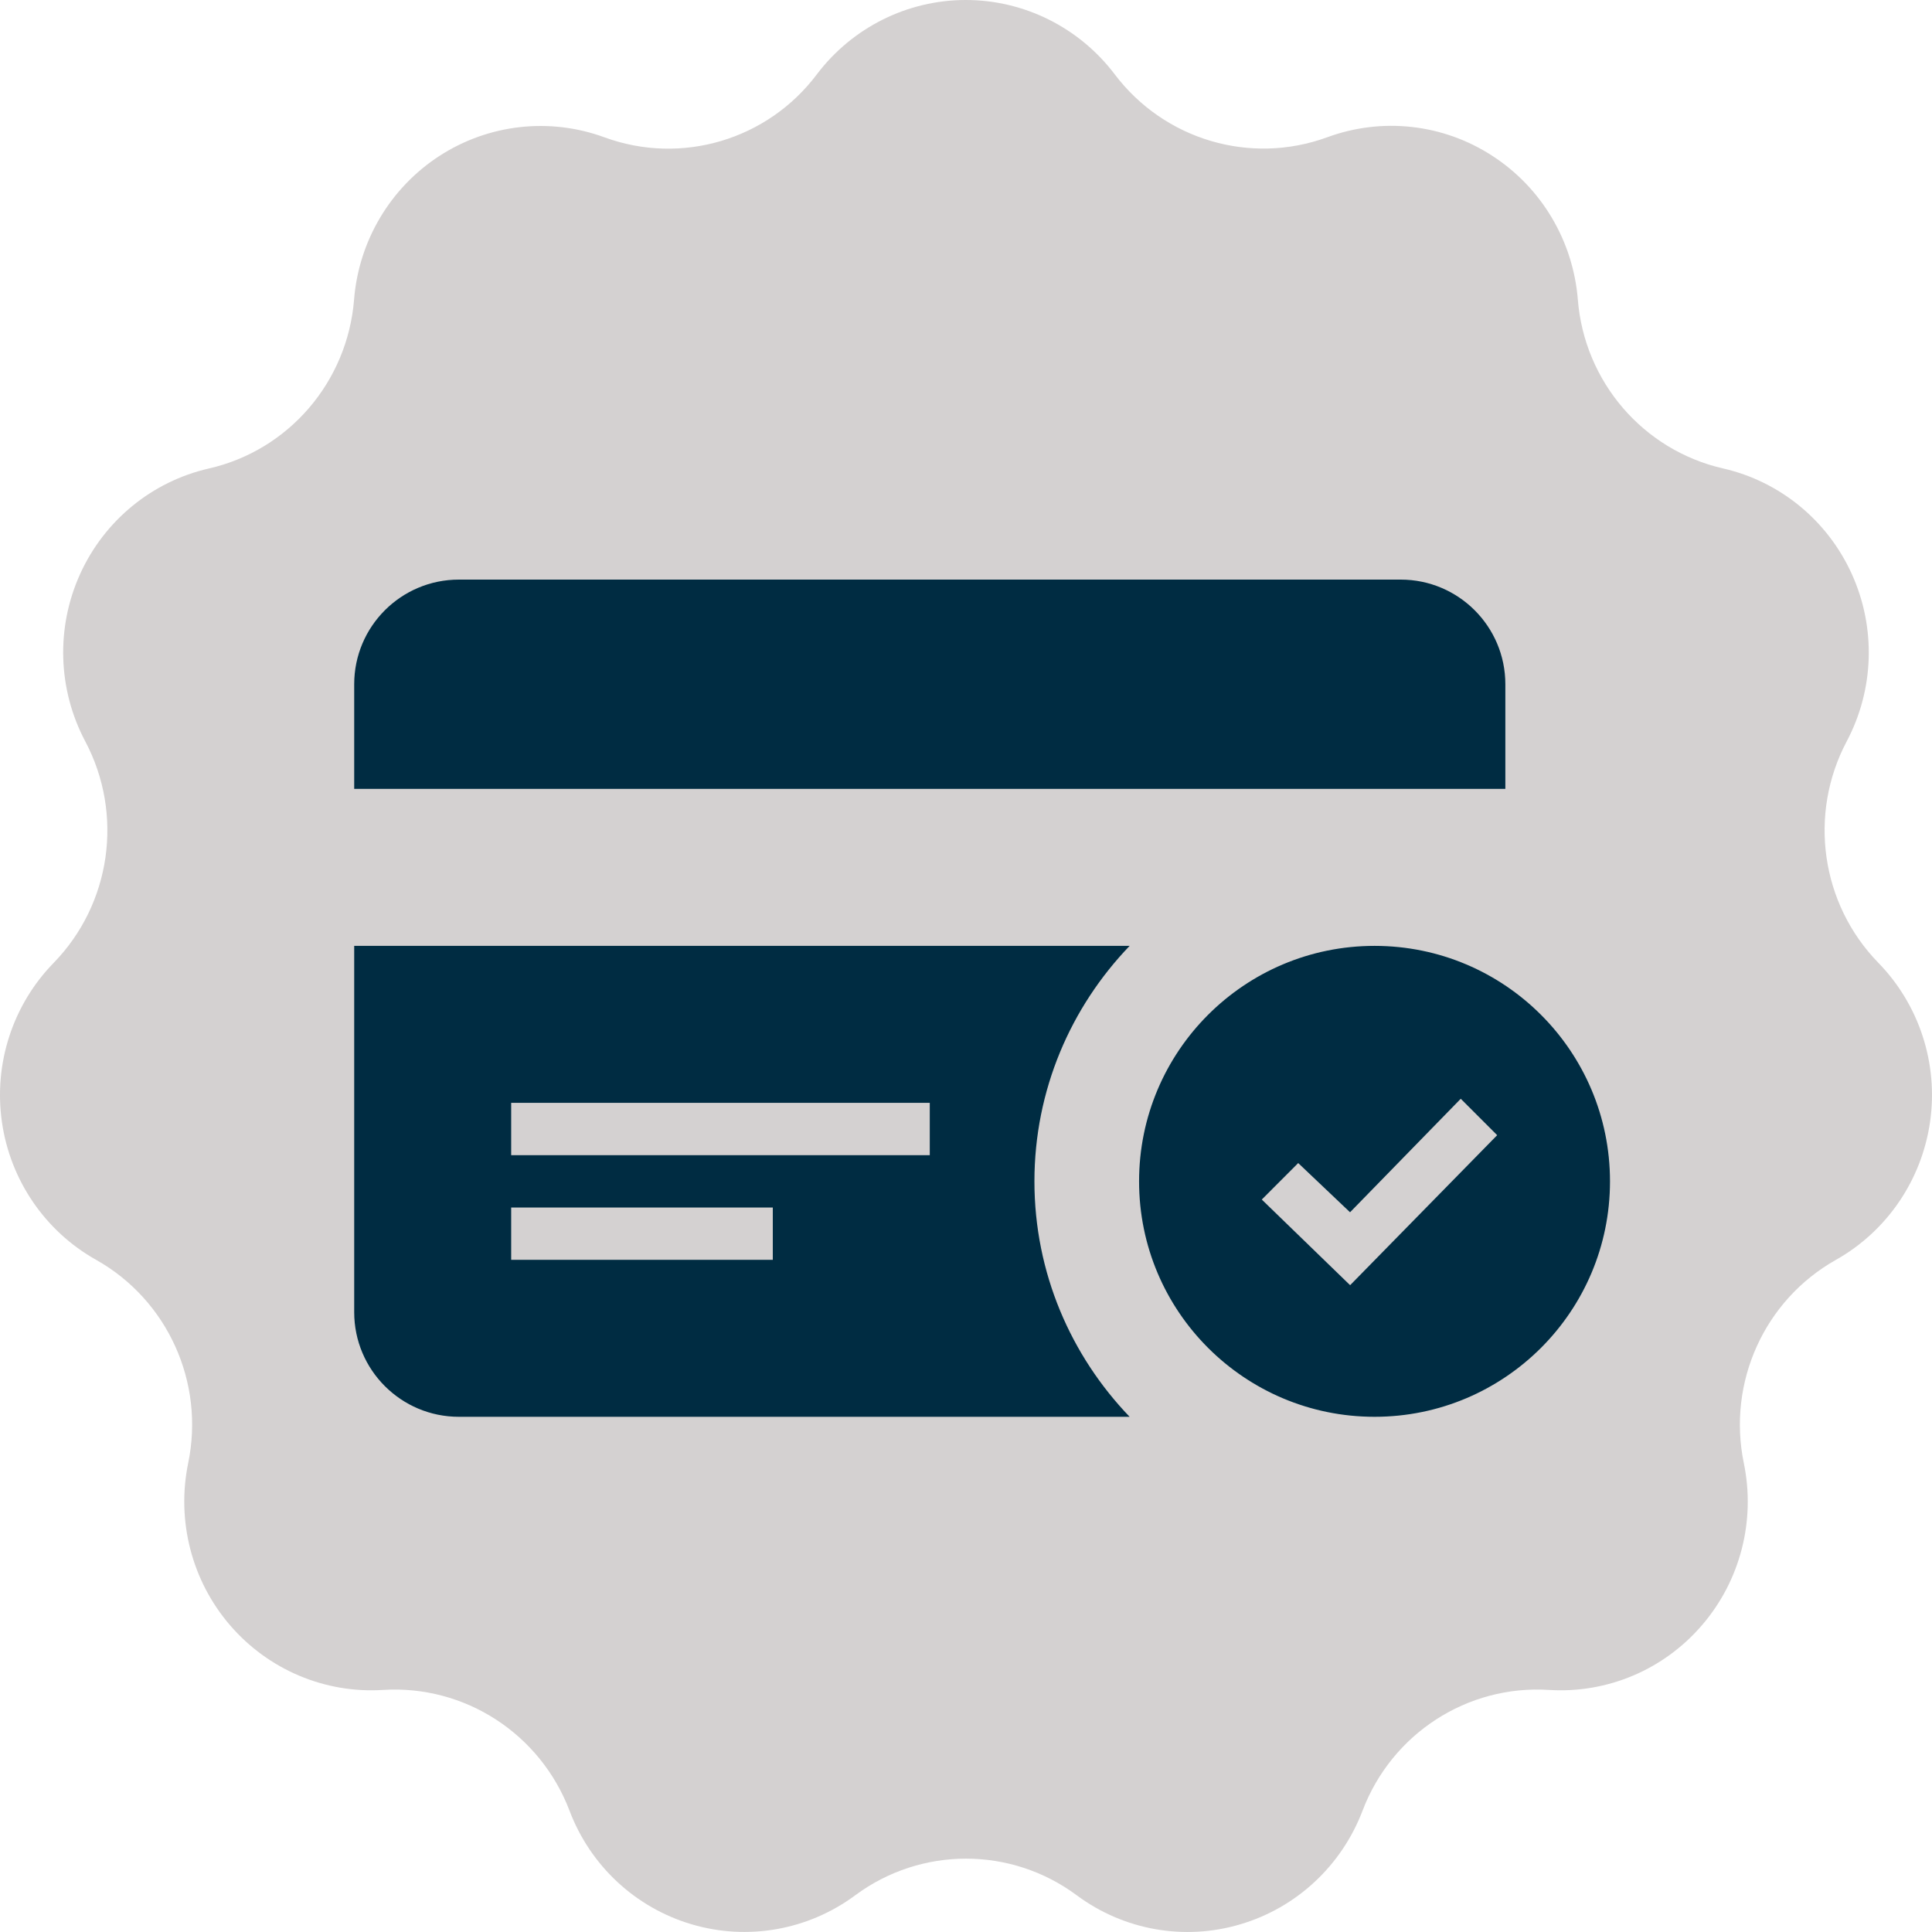 <?xml version="1.0" encoding="UTF-8"?>
<svg width="60px" height="60px" viewBox="0 0 60 60" version="1.1" xmlns="http://www.w3.org/2000/svg" xmlns:xlink="http://www.w3.org/1999/xlink">
    <title>icn_besteedKaart</title>
    <g id="Symbols" stroke="none" stroke-width="1" fill="none" fill-rule="evenodd">
        <g id="section_hoewerkthet" transform="translate(-1113, -167.915)" fill-rule="nonzero">
            <g id="icn_besteedKaart" transform="translate(1113, 167.915)">
                <path d="M58.333,29.9 C56.55,28.07 56.153,25.289 57.35,23.026 C58.205,21.413 58.265,19.494 57.51,17.828 C56.758,16.165 55.278,14.95 53.508,14.547 C51.031,13.979 49.203,11.857 49.001,9.301 C48.853,7.479 47.873,5.828 46.346,4.84 C44.824,3.849 42.929,3.635 41.221,4.262 C38.832,5.137 36.157,4.343 34.617,2.306 C33.517,0.854 31.807,0 29.992,0 C28.18,0 26.47,0.854 25.37,2.306 C23.837,4.346 21.163,5.14 18.773,4.265 C17.068,3.64 15.173,3.854 13.648,4.842 C12.123,5.83 11.141,7.481 10.996,9.304 C10.791,11.86 8.966,13.984 6.489,14.549 C4.719,14.952 3.239,16.167 2.486,17.831 C1.734,19.494 1.794,21.415 2.649,23.026 C3.846,25.287 3.449,28.07 1.669,29.9 C0.396,31.203 -0.199,33.03 0.059,34.84 C0.316,36.65 1.399,38.235 2.984,39.125 C5.204,40.373 6.364,42.931 5.844,45.439 C5.476,47.229 5.954,49.089 7.141,50.47 C8.331,51.854 10.091,52.598 11.896,52.482 C14.436,52.323 16.778,53.843 17.688,56.235 C18.335,57.944 19.738,59.247 21.48,59.761 C23.218,60.276 25.097,59.943 26.557,58.862 C28.605,57.342 31.397,57.342 33.442,58.862 C34.902,59.945 36.782,60.278 38.519,59.761 C40.261,59.247 41.664,57.942 42.314,56.235 C43.221,53.843 45.566,52.321 48.103,52.482 C49.913,52.598 51.671,51.854 52.858,50.47 C54.046,49.089 54.526,47.229 54.156,45.439 C53.638,42.931 54.796,40.373 57.018,39.125 C58.6,38.233 59.68,36.65 59.94,34.84 C60.2,33.03 59.603,31.203 58.333,29.9 Z" id="Path-Copy" fill="#D4D1D1"></path>
                <g id="iconmonstr-credit-card-9" transform="translate(11, 18)" fill="#002C42">
                    <path d="M0,6.5 L0,3.25 C0,1.456 1.456,0 3.25,0 L32.5,0 C34.294,0 35.75,1.456 35.75,3.25 L35.75,6.5 L0,6.5 Z M39,18.688 C39,22.726 35.726,26 31.688,26 C27.649,26 24.375,22.726 24.375,18.688 C24.375,14.649 27.649,11.375 31.688,11.375 C35.726,11.375 39,14.649 39,18.688 Z M35.496,17.254 L34.365,16.123 L30.927,19.648 L29.317,18.12 L28.186,19.253 L30.929,21.913 L35.496,17.254 L35.496,17.254 Z M21.125,18.688 C21.125,21.526 22.256,24.1 24.082,26 L3.25,26 C1.456,26 3.55271368e-15,24.544 3.55271368e-15,22.75 L3.55271368e-15,11.375 L24.082,11.375 C22.256,13.275 21.125,15.849 21.125,18.688 Z M13,19.5 L4.875,19.5 L4.875,21.125 L13,21.125 L13,19.5 Z M17.875,16.25 L4.875,16.25 L4.875,17.875 L17.875,17.875 L17.875,16.25 Z" id="Shape"></path>
                </g>
            </g>
        </g>
    </g>
</svg>
